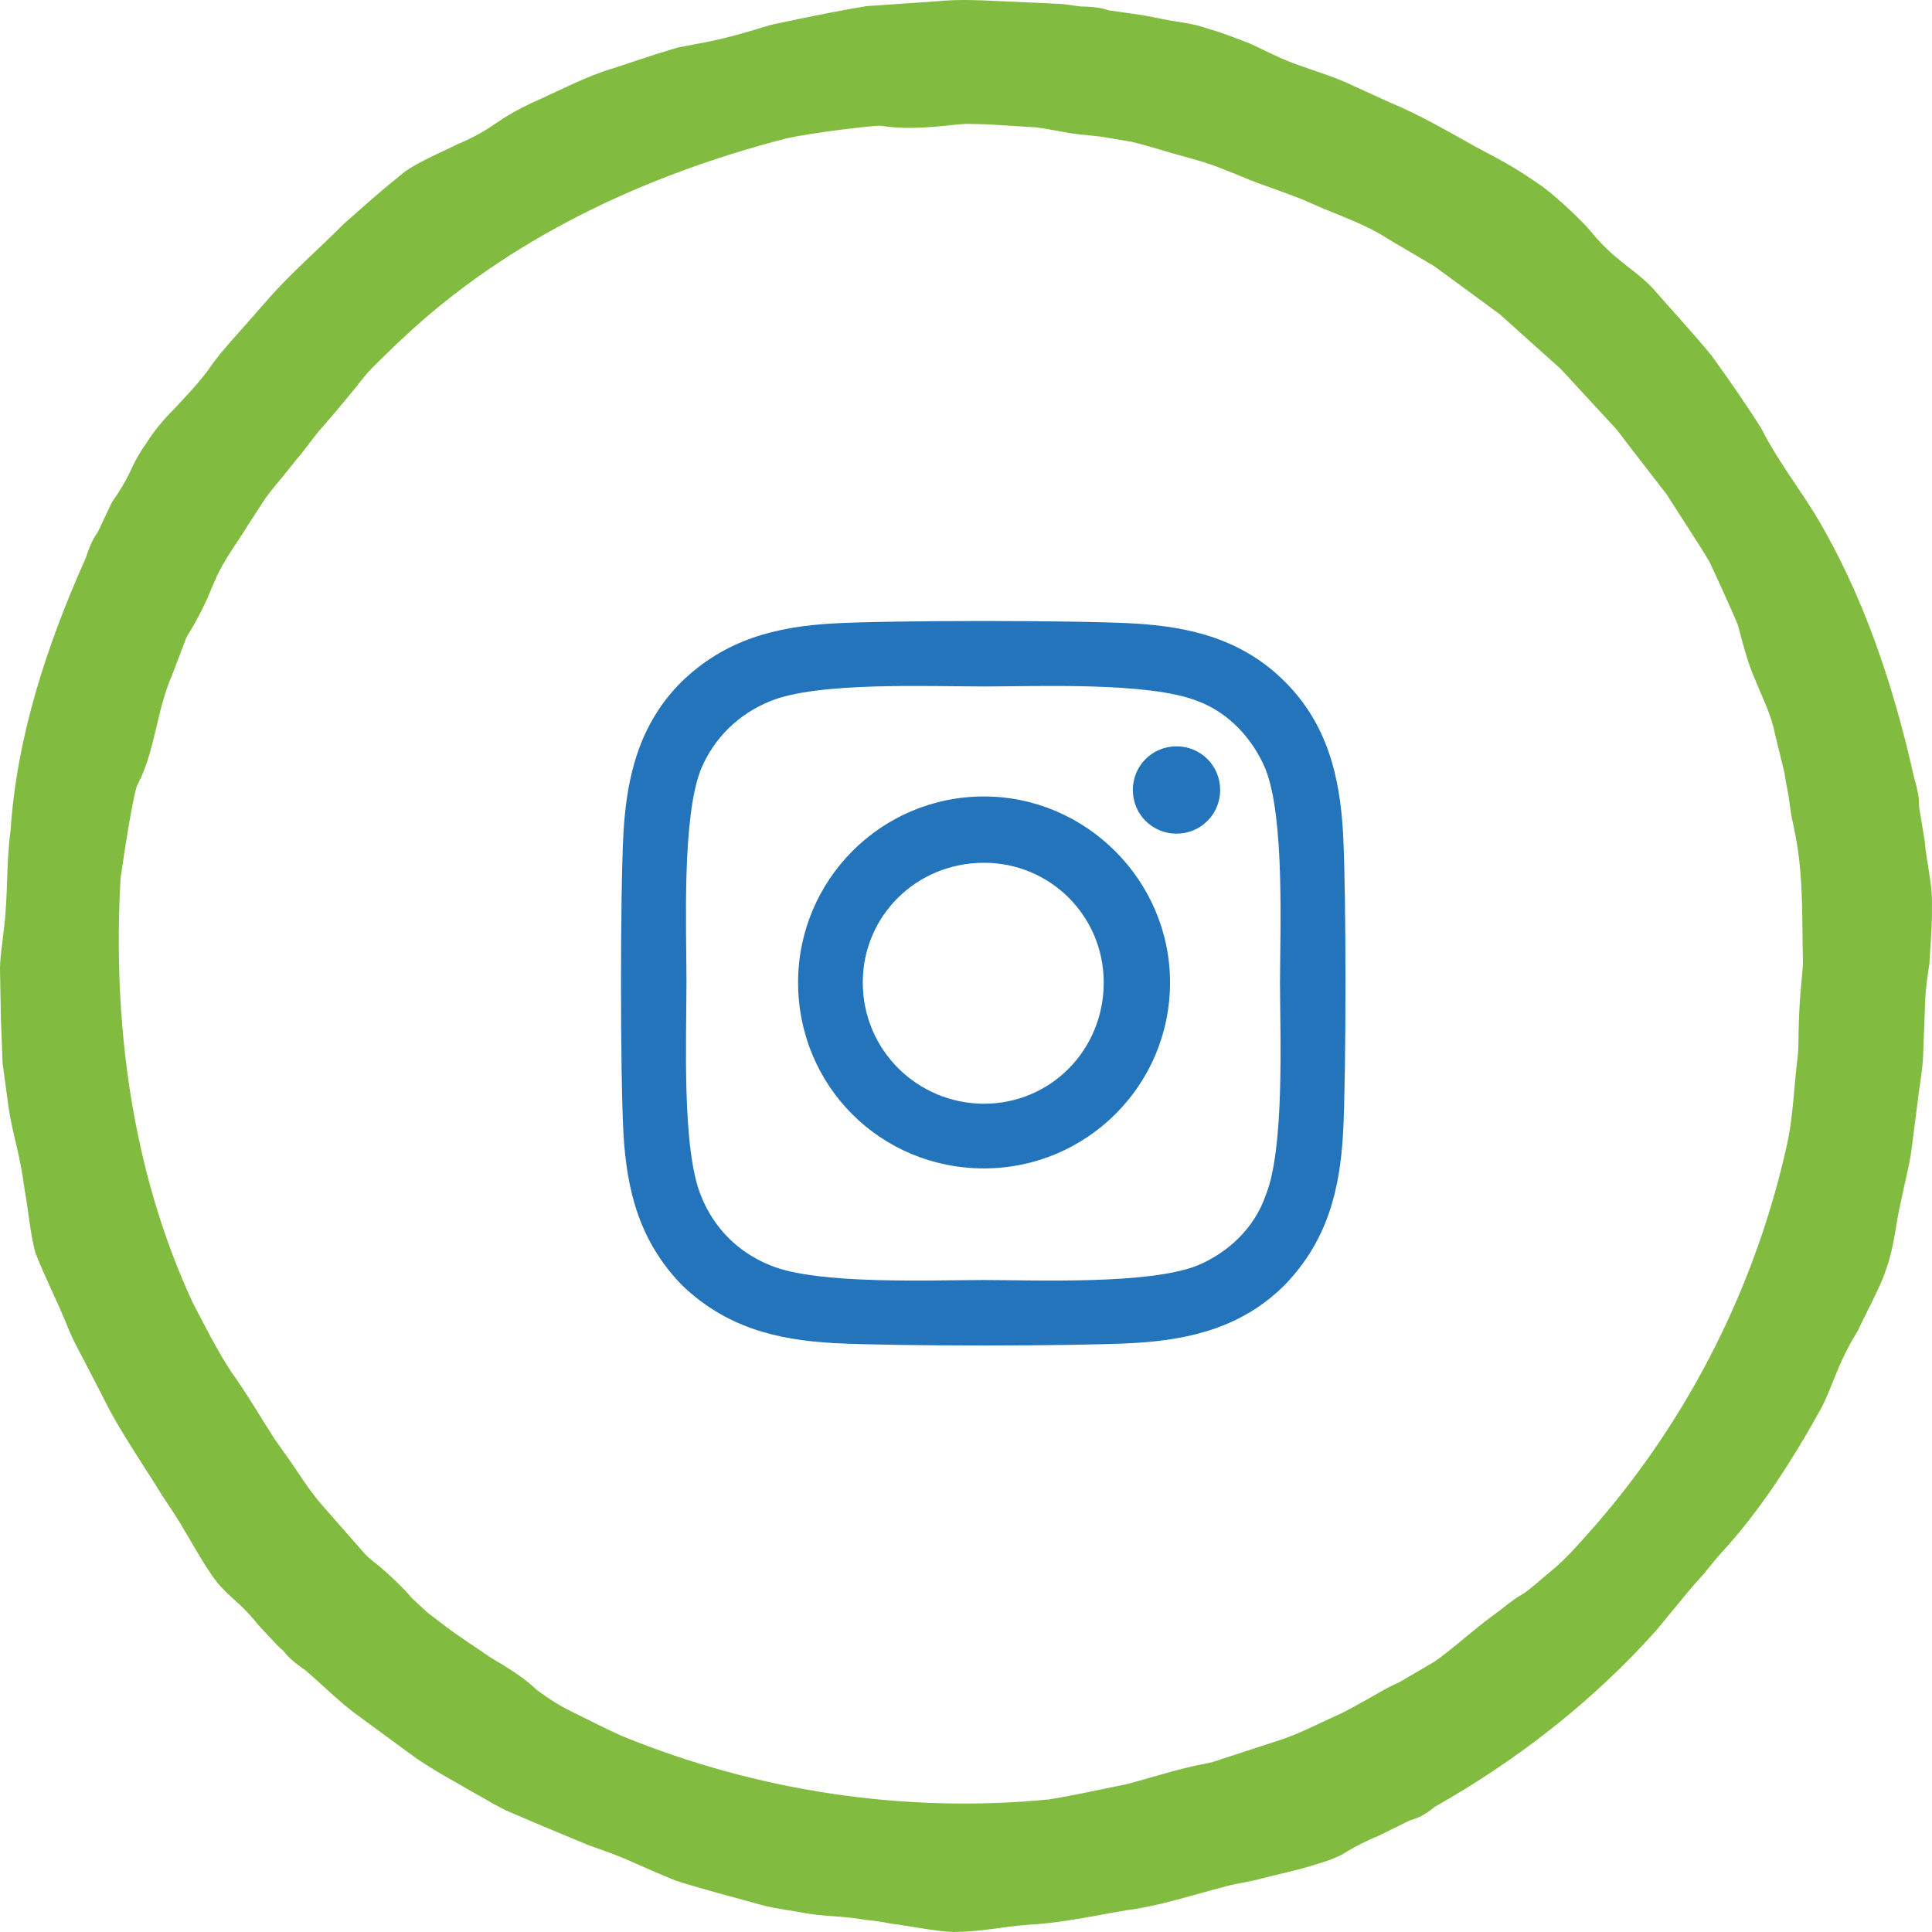 <svg width="56" height="56" viewBox="0 0 56 56" fill="none" xmlns="http://www.w3.org/2000/svg">
<path fill-rule="evenodd" clip-rule="evenodd" d="M52.214 28.49C52.174 28.874 52.152 29.258 52.14 29.644C52.123 30.029 52.145 30.419 52.087 30.8C51.997 31.564 51.97 32.341 51.818 33.079C50.931 37.178 48.999 41.053 46.221 44.237C45.96 44.523 45.537 45.037 45.096 45.421C44.652 45.803 44.264 46.127 44.2 46.164C43.965 46.3 43.746 46.459 43.536 46.63C43.322 46.797 43.093 46.952 42.881 47.128C42.449 47.47 42.032 47.846 41.581 48.162C41.247 48.359 40.907 48.557 40.572 48.754C40.563 48.759 40.553 48.764 40.544 48.77C40.159 48.931 39.79 49.179 39.399 49.383C39.23 49.483 39.064 49.563 38.898 49.653C38.333 49.904 37.786 50.194 37.206 50.402L35.451 50.974C35.277 51.035 35.1 51.095 34.917 51.124C34.158 51.267 33.421 51.513 32.673 51.711C31.916 51.863 31.161 52.035 30.413 52.156C26.213 52.569 21.926 51.916 18.017 50.314C17.663 50.156 17.067 49.862 16.545 49.599C16.018 49.345 15.621 49.02 15.56 48.983C15.165 48.605 14.696 48.329 14.222 48.045C13.77 47.731 13.295 47.434 12.859 47.098L12.394 46.744L11.964 46.346L11.942 46.325C11.671 46.007 11.347 45.703 11.014 45.414C10.861 45.291 10.709 45.182 10.58 45.045L9.359 43.653C8.948 43.195 8.638 42.656 8.278 42.162L7.958 41.709C7.542 41.063 7.155 40.395 6.704 39.764C6.278 39.119 5.939 38.428 5.586 37.759C3.817 33.938 3.257 29.652 3.495 25.45C3.605 24.685 3.888 22.83 4.005 22.709C4.501 21.738 4.539 20.589 4.986 19.575C5.123 19.213 5.262 18.847 5.4 18.484C5.411 18.463 5.421 18.442 5.432 18.421C5.653 18.08 5.847 17.699 6.026 17.311C6.096 17.127 6.174 16.961 6.247 16.786C6.493 16.219 6.881 15.729 7.199 15.203L7.701 14.431C7.883 14.184 8.086 13.951 8.278 13.713L8.625 13.279C8.879 12.991 9.085 12.662 9.347 12.377C9.602 12.088 9.851 11.792 10.096 11.492C10.348 11.2 10.568 10.876 10.842 10.609C11.115 10.338 11.387 10.071 11.665 9.813C14.742 6.915 18.678 5.079 22.756 4.021C23.511 3.843 25.384 3.627 25.528 3.644C26.072 3.734 26.616 3.714 27.169 3.666C27.445 3.646 27.722 3.605 27.999 3.59C28.277 3.593 28.555 3.599 28.829 3.617C29.217 3.641 29.61 3.665 30 3.69C30.011 3.69 30.023 3.692 30.034 3.693C30.445 3.744 30.878 3.848 31.316 3.9C31.512 3.912 31.694 3.939 31.883 3.957L32.797 4.109C33.097 4.179 33.392 4.273 33.69 4.355C34.279 4.538 34.883 4.666 35.451 4.901L35.967 5.107C36.674 5.416 37.427 5.615 38.127 5.947C38.834 6.255 39.578 6.498 40.214 6.914L41.574 7.716L42.846 8.65L43.483 9.118L44.07 9.646L45.246 10.701L46.316 11.862L46.854 12.442L47.334 13.07L48.302 14.32L49.158 15.651C49.264 15.813 49.403 16.036 49.55 16.283C49.67 16.543 49.8 16.826 49.923 17.091C50.165 17.622 50.367 18.083 50.384 18.155C50.52 18.674 50.655 19.204 50.877 19.709C51.082 20.219 51.343 20.721 51.446 21.263C51.537 21.637 51.63 22.018 51.722 22.395L51.729 22.425C51.755 22.63 51.796 22.84 51.841 23.053C51.866 23.269 51.898 23.487 51.935 23.704C51.982 23.895 52.011 24.075 52.05 24.261C52.281 25.475 52.228 26.716 52.26 27.937L52.214 28.49ZM55.947 25.499C55.897 25.141 55.82 24.76 55.788 24.377C55.786 24.365 55.676 23.693 55.624 23.376C55.624 23.332 55.624 23.297 55.623 23.241C55.615 23.029 55.554 22.792 55.485 22.554C54.886 19.875 54.012 17.226 52.588 14.871C52.079 14.054 51.499 13.303 51.061 12.433C50.606 11.707 50.109 10.998 49.603 10.296C49.053 9.63 48.462 8.994 47.893 8.341C47.322 7.753 46.783 7.543 46.088 6.681C45.776 6.316 45.107 5.707 44.73 5.423C44.014 4.921 43.632 4.704 42.857 4.301C42.008 3.833 41.179 3.337 40.283 2.969L38.965 2.368C38.522 2.18 38.058 2.04 37.606 1.875C37.256 1.753 36.919 1.594 36.583 1.429C36.457 1.372 36.334 1.303 36.206 1.254C35.795 1.094 35.41 0.944 35.018 0.831C34.775 0.751 34.544 0.691 34.261 0.649C33.899 0.602 33.521 0.514 33.142 0.443C33.13 0.441 32.454 0.344 32.134 0.299C32.092 0.286 32.058 0.277 32.005 0.26C31.799 0.204 31.554 0.192 31.306 0.186L30.793 0.116L30.276 0.092L29.242 0.045C28.553 0.016 27.863 -0.034 27.175 0.035L25.113 0.178C24.433 0.291 23.756 0.425 23.083 0.564L22.38 0.713C22.148 0.774 21.921 0.853 21.69 0.917C21.23 1.05 20.766 1.17 20.286 1.256L19.648 1.377L19.028 1.566L17.794 1.973C16.958 2.22 16.194 2.641 15.399 2.989C15.03 3.168 14.73 3.328 14.422 3.544C14.112 3.757 13.767 3.97 13.255 4.183C12.83 4.4 11.979 4.749 11.624 5.066C10.941 5.613 10.62 5.915 9.967 6.487C9.285 7.174 8.555 7.808 7.905 8.52L6.951 9.604C6.629 9.962 6.308 10.322 6.037 10.72C5.82 11.018 5.57 11.293 5.316 11.566L5.034 11.869C4.716 12.183 4.458 12.504 4.241 12.848C4.093 13.055 3.968 13.257 3.846 13.515C3.697 13.848 3.505 14.186 3.282 14.501C3.261 14.503 2.979 15.124 2.84 15.414C2.816 15.45 2.795 15.48 2.765 15.525C2.651 15.705 2.566 15.934 2.487 16.17C1.369 18.673 0.485 21.334 0.306 24.079C0.174 25.032 0.237 25.979 0.111 26.942C0.07 27.368 -0.015 27.797 0.002 28.228L0.026 29.52L0.075 30.817L0.249 32.102C0.368 32.912 0.578 33.416 0.716 34.503C0.807 34.969 0.892 35.88 1.033 36.33C1.356 37.142 1.574 37.53 1.909 38.33C2.077 38.783 2.318 39.204 2.539 39.633L3.202 40.918C3.665 41.761 4.216 42.555 4.718 43.374C4.923 43.68 5.131 43.987 5.316 44.309L5.527 44.664C5.749 45.047 5.958 45.404 6.193 45.736C6.345 45.941 6.508 46.114 6.721 46.306C6.999 46.544 7.269 46.822 7.509 47.125C7.513 47.129 7.631 47.255 7.776 47.411C7.922 47.565 8.088 47.753 8.215 47.853C8.243 47.887 8.265 47.914 8.301 47.957C8.44 48.116 8.636 48.263 8.841 48.406C9.367 48.851 9.847 49.349 10.409 49.751L12.076 50.973C12.646 51.359 13.258 51.682 13.852 52.029C14.155 52.193 14.444 52.381 14.761 52.517L15.711 52.922C16.154 53.107 16.596 53.291 17.038 53.475C17.489 53.636 17.942 53.792 18.384 53.996C18.778 54.173 19.176 54.343 19.577 54.507C19.987 54.642 20.406 54.756 20.823 54.874L22.079 55.218C22.499 55.331 22.933 55.373 23.359 55.456C23.762 55.525 24.105 55.536 24.479 55.569C24.665 55.585 24.859 55.608 25.073 55.647C25.29 55.666 25.526 55.697 25.796 55.753C26.269 55.807 27.164 55.992 27.637 56C28.511 55.99 28.947 55.857 29.813 55.789C30.781 55.739 31.729 55.523 32.681 55.365C33.641 55.239 34.561 54.926 35.495 54.688C35.85 54.585 36.225 54.548 36.582 54.445L36.983 54.346C37.415 54.245 37.818 54.149 38.206 54.02C38.451 53.947 38.678 53.872 38.93 53.738C39.239 53.54 39.586 53.362 39.944 53.219C39.955 53.213 40.567 52.912 40.856 52.769C40.898 52.755 40.932 52.744 40.986 52.727C41.189 52.66 41.397 52.532 41.59 52.37C43.992 51.013 46.193 49.292 48.019 47.244C48.323 46.873 48.627 46.505 48.931 46.136C49.085 45.953 49.242 45.774 49.405 45.598C49.555 45.411 49.704 45.222 49.865 45.041C51.037 43.774 51.968 42.298 52.807 40.786C53.17 40.051 53.27 39.506 53.852 38.571C54.044 38.136 54.486 37.34 54.635 36.892C54.935 36.071 54.913 35.609 55.113 34.764C55.205 34.291 55.337 33.826 55.402 33.348L55.587 31.914C55.636 31.436 55.741 30.963 55.747 30.482L55.801 29.042C55.814 28.674 55.867 28.306 55.924 27.937L55.949 27.528C55.979 27.089 56.007 26.678 55.998 26.272C56.004 26.017 55.992 25.781 55.947 25.499Z" fill="#81BC41"/>
<path d="M28.523 23.086C25.523 23.086 23.133 25.523 23.133 28.477C23.133 31.477 25.523 33.867 28.523 33.867C31.477 33.867 33.914 31.477 33.914 28.477C33.914 25.523 31.477 23.086 28.523 23.086ZM28.523 31.992C26.602 31.992 25.008 30.445 25.008 28.477C25.008 26.555 26.555 25.008 28.523 25.008C30.445 25.008 31.992 26.555 31.992 28.477C31.992 30.445 30.445 31.992 28.523 31.992ZM35.367 22.898C35.367 22.195 34.805 21.633 34.102 21.633C33.398 21.633 32.836 22.195 32.836 22.898C32.836 23.602 33.398 24.164 34.102 24.164C34.805 24.164 35.367 23.602 35.367 22.898ZM38.93 24.164C38.836 22.477 38.461 20.977 37.242 19.758C36.023 18.539 34.523 18.164 32.836 18.07C31.102 17.977 25.898 17.977 24.164 18.07C22.477 18.164 21.023 18.539 19.758 19.758C18.539 20.977 18.164 22.477 18.07 24.164C17.977 25.898 17.977 31.102 18.07 32.836C18.164 34.523 18.539 35.977 19.758 37.242C21.023 38.461 22.477 38.836 24.164 38.93C25.898 39.023 31.102 39.023 32.836 38.93C34.523 38.836 36.023 38.461 37.242 37.242C38.461 35.977 38.836 34.523 38.93 32.836C39.023 31.102 39.023 25.898 38.93 24.164ZM36.68 34.664C36.352 35.602 35.602 36.305 34.711 36.68C33.305 37.242 30.023 37.102 28.523 37.102C26.977 37.102 23.695 37.242 22.336 36.68C21.398 36.305 20.695 35.602 20.32 34.664C19.758 33.305 19.898 30.023 19.898 28.477C19.898 26.977 19.758 23.695 20.32 22.289C20.695 21.398 21.398 20.695 22.336 20.32C23.695 19.758 26.977 19.898 28.523 19.898C30.023 19.898 33.305 19.758 34.711 20.32C35.602 20.648 36.305 21.398 36.68 22.289C37.242 23.695 37.102 26.977 37.102 28.477C37.102 30.023 37.242 33.305 36.68 34.664Z" fill="#2474BB"/>
</svg>
